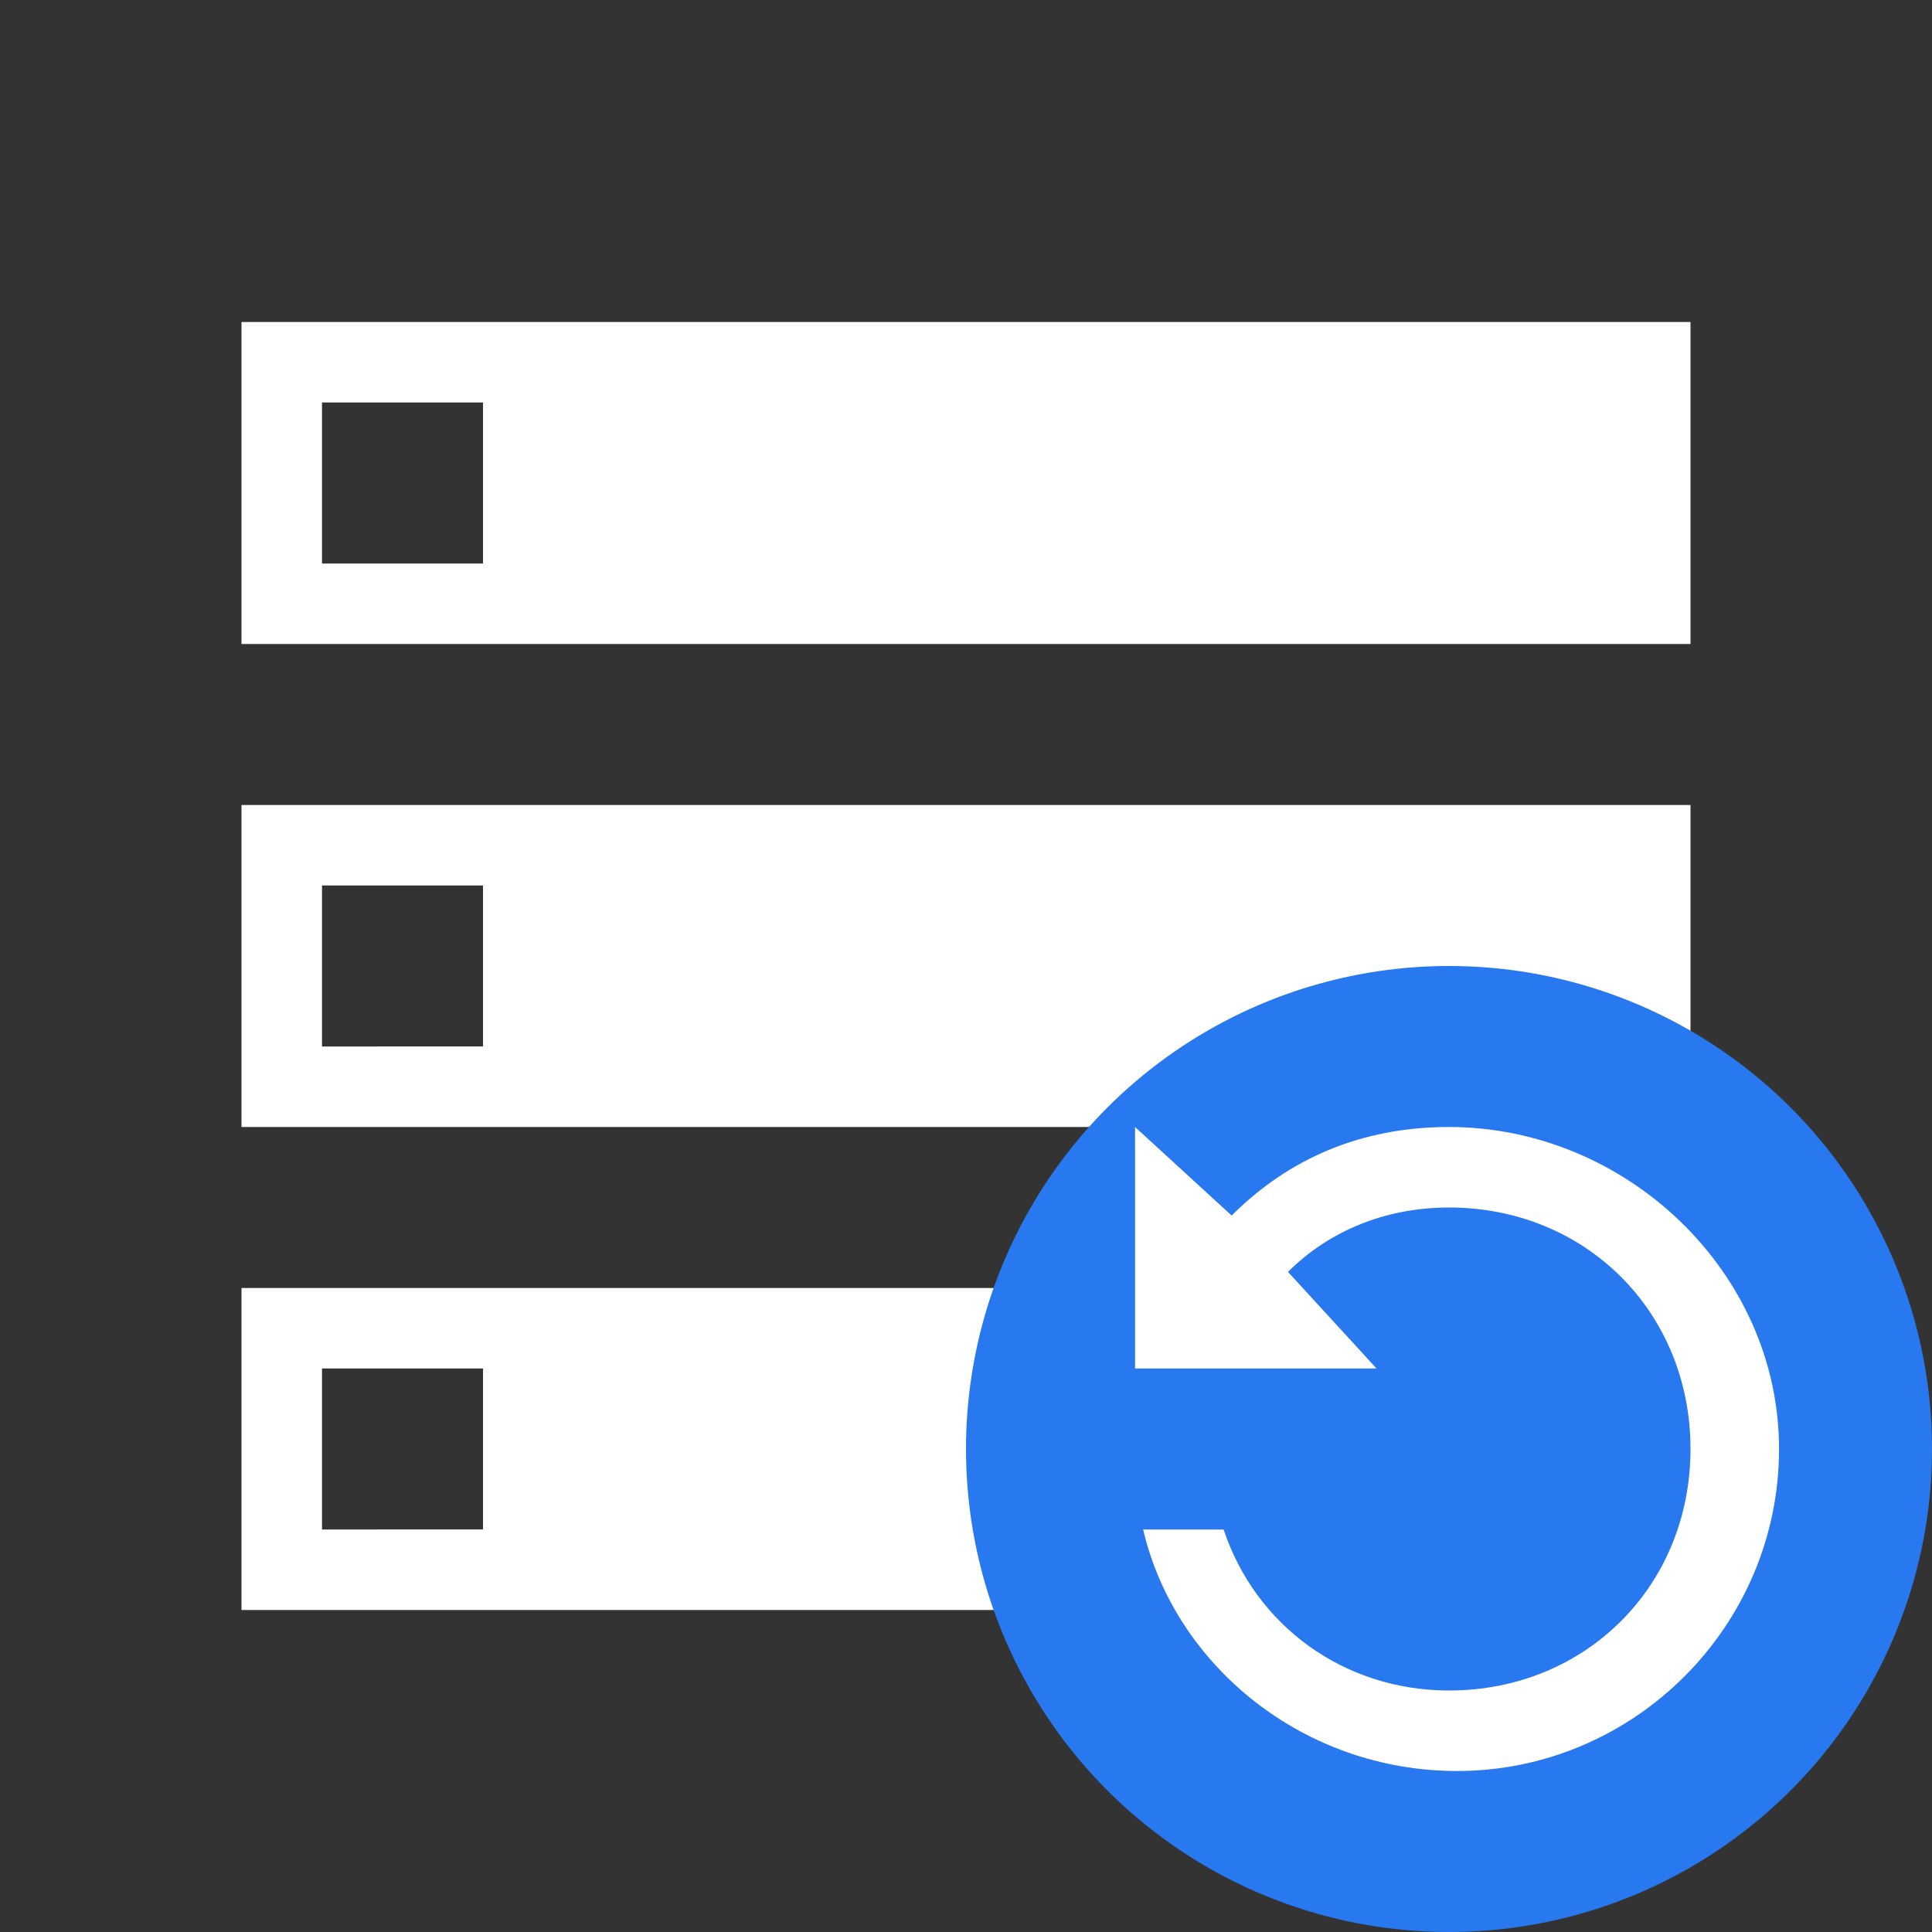 <?xml version="1.0" encoding="utf-8"?>
<!-- Generator: Adobe Illustrator 22.1.0, SVG Export Plug-In . SVG Version: 6.00 Build 0)  -->
<svg version="1.1" id="Ebene_1" xmlns="http://www.w3.org/2000/svg" xmlns:xlink="http://www.w3.org/1999/xlink" x="0px" y="0px"
	 width="24px" height="24px" viewBox="0 0 24 24" enable-background="new 0 0 24 24" xml:space="preserve">
<rect x="0" y="0" width="24" height="24" fill="#333333" stroke="none"/>
<path fill="none" d="M0,0h24v24H0V0z"/>
<path fill="#FFFFFF" d="M3,20h18v-4H3V20z M4,17h2v2H4V17z M3,4v4h18V4H3z M6,7H4V5h2V7z M3,14h18v-4H3V14z M4,11h2v2H4V11z"/>
<circle fill="#2878F0" cx="18" cy="18" r="6"/>
<path fill="#FFFFFF" d="M18,14c-1.1,0-2,0.4-2.7,1.1L14.1,14v3h3L16,15.8c0.5-0.5,1.2-0.8,2-0.8c1.7,0,3,1.3,3,3s-1.3,3-3,3
	c-1.3,0-2.4-0.8-2.8-2h-1c0.4,1.7,2,3,3.9,3c2.2,0,4-1.8,4-4S20.2,14,18,14z"/>
</svg>
